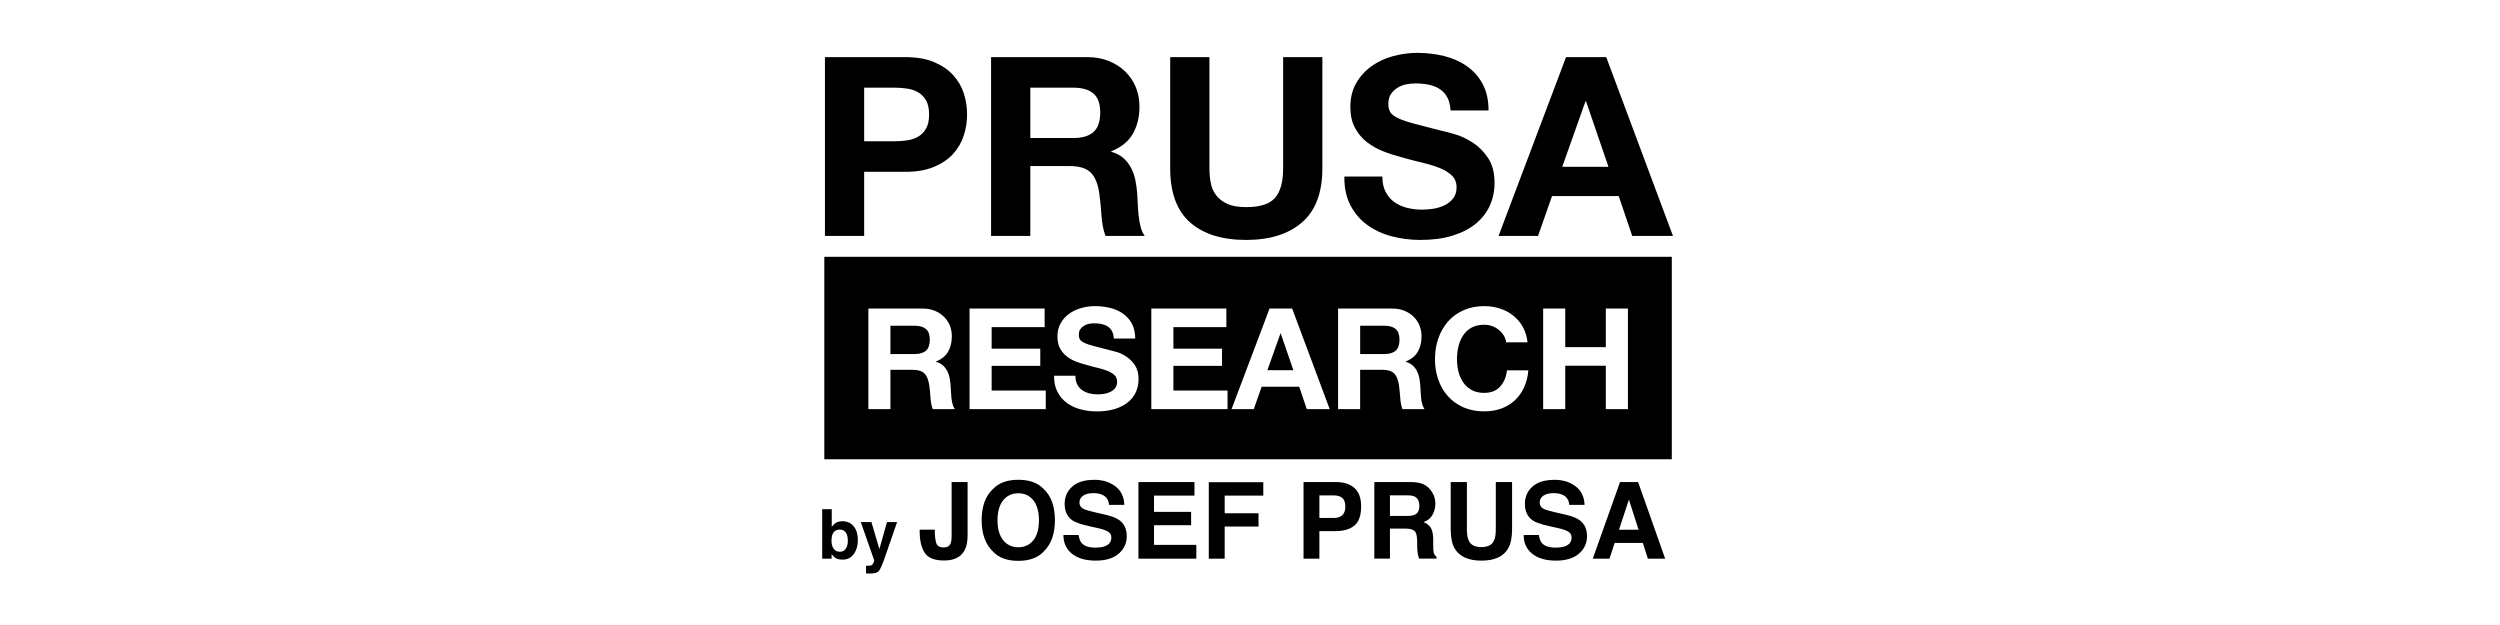 <svg version="1.0" preserveAspectRatio="xMidYMid meet" height="75" viewBox="0 0 224.88 56.25" zoomAndPan="magnify" width="300" xmlns:xlink="http://www.w3.org/1999/xlink" xmlns="http://www.w3.org/2000/svg"><path fill-rule="nonzero" fill-opacity="1" d="M 81.422 5.141 C 82.426 5.141 83.281 5.289 83.988 5.582 C 84.691 5.875 85.266 6.262 85.707 6.742 C 86.148 7.223 86.473 7.77 86.676 8.387 C 86.879 9.004 86.977 9.641 86.977 10.305 C 86.977 10.949 86.879 11.586 86.676 12.207 C 86.473 12.828 86.148 13.383 85.707 13.863 C 85.266 14.344 84.691 14.73 83.988 15.023 C 83.281 15.316 82.426 15.465 81.422 15.465 L 77.715 15.465 L 77.715 21.234 L 74.184 21.234 L 74.184 5.141 Z M 80.457 12.715 C 80.863 12.715 81.254 12.684 81.625 12.625 C 82 12.566 82.332 12.445 82.617 12.273 C 82.898 12.102 83.129 11.859 83.301 11.543 C 83.473 11.227 83.559 10.812 83.559 10.305 C 83.559 9.793 83.473 9.379 83.301 9.062 C 83.129 8.746 82.898 8.504 82.617 8.332 C 82.332 8.16 82 8.039 81.625 7.98 C 81.254 7.922 80.863 7.891 80.457 7.891 L 77.715 7.891 L 77.715 12.715 Z M 97.793 5.141 C 98.512 5.141 99.16 5.258 99.738 5.492 C 100.312 5.727 100.809 6.043 101.223 6.449 C 101.637 6.855 101.949 7.324 102.168 7.859 C 102.383 8.391 102.492 8.965 102.492 9.582 C 102.492 10.527 102.293 11.348 101.898 12.039 C 101.5 12.73 100.852 13.254 99.953 13.617 L 99.953 13.66 C 100.387 13.781 100.746 13.965 101.031 14.215 C 101.316 14.461 101.547 14.754 101.727 15.094 C 101.906 15.43 102.039 15.801 102.121 16.207 C 102.203 16.613 102.258 17.02 102.289 17.426 C 102.305 17.68 102.32 17.98 102.336 18.324 C 102.348 18.672 102.379 19.023 102.414 19.387 C 102.449 19.746 102.512 20.086 102.594 20.41 C 102.676 20.734 102.801 21.008 102.965 21.234 L 99.434 21.234 C 99.242 20.723 99.121 20.113 99.074 19.406 C 99.031 18.699 98.961 18.023 98.871 17.379 C 98.75 16.539 98.5 15.922 98.109 15.531 C 97.715 15.141 97.082 14.945 96.195 14.945 L 92.668 14.945 L 92.668 21.234 L 89.137 21.234 L 89.137 5.141 Z M 96.535 12.422 C 97.344 12.422 97.949 12.242 98.355 11.879 C 98.758 11.52 98.961 10.934 98.961 10.121 C 98.961 9.344 98.758 8.773 98.355 8.422 C 97.949 8.07 97.344 7.891 96.535 7.891 L 92.668 7.891 L 92.668 12.422 Z M 117.133 20.004 C 115.918 21.062 114.242 21.594 112.094 21.594 C 109.922 21.594 108.238 21.066 107.047 20.016 C 105.855 18.965 105.258 17.344 105.258 15.148 L 105.258 5.141 L 108.789 5.141 L 108.789 15.148 C 108.789 15.586 108.824 16.012 108.902 16.434 C 108.977 16.852 109.137 17.227 109.375 17.547 C 109.613 17.871 109.949 18.133 110.375 18.336 C 110.801 18.539 111.375 18.641 112.094 18.641 C 113.355 18.641 114.223 18.359 114.703 17.797 C 115.184 17.234 115.422 16.352 115.422 15.148 L 115.422 5.141 L 118.953 5.141 L 118.953 15.148 C 118.953 17.324 118.348 18.945 117.133 20.004 Z M 124.645 17.266 C 124.84 17.641 125.098 17.945 125.422 18.18 C 125.742 18.414 126.121 18.586 126.555 18.699 C 126.992 18.812 127.441 18.867 127.906 18.867 C 128.219 18.867 128.559 18.84 128.918 18.789 C 129.277 18.734 129.613 18.633 129.93 18.484 C 130.238 18.34 130.5 18.133 130.715 17.863 C 130.926 17.602 131.031 17.266 131.031 16.859 C 131.031 16.426 130.895 16.074 130.613 15.801 C 130.336 15.531 129.973 15.305 129.523 15.125 C 129.074 14.945 128.566 14.789 127.996 14.652 C 127.414 14.516 126.836 14.363 126.262 14.203 C 125.664 14.051 125.078 13.867 124.508 13.648 C 123.938 13.434 123.43 13.152 122.98 12.805 C 122.531 12.457 122.168 12.027 121.891 11.508 C 121.609 10.992 121.473 10.363 121.473 9.629 C 121.473 8.801 121.648 8.082 122 7.477 C 122.352 6.867 122.812 6.359 123.383 5.953 C 123.957 5.547 124.598 5.246 125.32 5.051 C 126.039 4.859 126.758 4.758 127.477 4.758 C 128.316 4.758 129.121 4.852 129.895 5.039 C 130.668 5.23 131.355 5.535 131.953 5.953 C 132.559 6.375 133.035 6.914 133.383 7.566 C 133.73 8.219 133.91 9.012 133.91 9.941 L 130.492 9.941 C 130.461 9.461 130.359 9.062 130.188 8.746 C 130.016 8.434 129.785 8.184 129.5 8.004 C 129.219 7.824 128.891 7.695 128.523 7.621 C 128.156 7.547 127.758 7.508 127.32 7.508 C 127.035 7.508 126.75 7.539 126.465 7.598 C 126.184 7.656 125.922 7.766 125.691 7.914 C 125.457 8.062 125.266 8.254 125.117 8.477 C 124.969 8.703 124.891 8.988 124.891 9.332 C 124.891 9.648 124.949 9.906 125.07 10.102 C 125.191 10.293 125.43 10.477 125.781 10.641 C 126.133 10.809 126.621 10.973 127.242 11.137 C 127.863 11.305 128.68 11.512 129.68 11.77 C 129.98 11.828 130.398 11.938 130.93 12.094 C 131.461 12.254 131.988 12.504 132.516 12.852 C 133.039 13.195 133.492 13.66 133.875 14.234 C 134.258 14.812 134.449 15.555 134.449 16.457 C 134.449 17.191 134.305 17.875 134.023 18.508 C 133.738 19.137 133.312 19.68 132.75 20.141 C 132.188 20.598 131.492 20.953 130.66 21.211 C 129.828 21.469 128.863 21.594 127.77 21.594 C 126.883 21.594 126.027 21.484 125.195 21.266 C 124.363 21.051 123.629 20.707 122.992 20.242 C 122.352 19.777 121.848 19.184 121.473 18.461 C 121.098 17.738 120.918 16.883 120.934 15.891 L 124.352 15.891 C 124.352 16.434 124.449 16.891 124.645 17.266 Z M 144.5 5.141 L 150.508 21.234 L 146.84 21.234 L 145.625 17.648 L 139.621 17.648 L 138.363 21.234 L 134.809 21.234 L 140.883 5.141 Z M 144.703 15.012 L 142.68 9.109 L 142.637 9.109 L 140.543 15.012 Z M 115.184 30 L 114.004 33.32 L 116.344 33.32 L 115.203 30 Z M 124.531 29.316 L 122.355 29.316 L 122.355 31.863 L 124.531 31.863 C 124.988 31.863 125.328 31.762 125.555 31.559 C 125.781 31.355 125.895 31.027 125.895 30.57 C 125.895 30.129 125.781 29.812 125.555 29.613 C 125.328 29.418 124.988 29.316 124.531 29.316 Z M 74.129 23.113 L 74.129 41.332 L 150.402 41.332 L 150.402 23.113 Z M 83.887 36.82 C 83.777 36.531 83.711 36.191 83.684 35.793 C 83.66 35.395 83.621 35.016 83.57 34.652 C 83.5 34.18 83.359 33.832 83.137 33.613 C 82.918 33.391 82.559 33.281 82.062 33.281 L 80.078 33.281 L 80.078 36.82 L 78.094 36.82 L 78.094 27.77 L 82.965 27.77 C 83.367 27.77 83.734 27.832 84.059 27.965 C 84.383 28.098 84.66 28.277 84.891 28.504 C 85.125 28.73 85.301 28.996 85.426 29.297 C 85.543 29.598 85.605 29.918 85.605 30.266 C 85.605 30.797 85.492 31.258 85.273 31.648 C 85.047 32.035 84.684 32.332 84.18 32.535 L 84.18 32.562 C 84.422 32.629 84.625 32.734 84.785 32.871 C 84.945 33.012 85.074 33.176 85.18 33.363 C 85.281 33.555 85.355 33.766 85.402 33.992 C 85.445 34.219 85.48 34.449 85.496 34.676 C 85.504 34.82 85.516 34.988 85.523 35.184 C 85.531 35.379 85.543 35.578 85.566 35.781 C 85.586 35.984 85.621 36.176 85.668 36.359 C 85.715 36.543 85.785 36.695 85.875 36.82 Z M 94.059 36.82 L 87.199 36.82 L 87.199 27.77 L 93.957 27.77 L 93.957 29.441 L 89.188 29.441 L 89.188 31.379 L 93.566 31.379 L 93.566 32.926 L 89.188 32.926 L 89.188 35.148 L 94.059 35.148 Z M 102.168 35.289 C 102.008 35.645 101.766 35.949 101.453 36.207 C 101.137 36.465 100.746 36.664 100.273 36.809 C 99.805 36.953 99.266 37.027 98.648 37.027 C 98.152 37.027 97.668 36.965 97.203 36.844 C 96.734 36.723 96.32 36.527 95.961 36.266 C 95.602 36.004 95.32 35.668 95.109 35.262 C 94.898 34.855 94.797 34.375 94.805 33.816 L 96.727 33.816 C 96.727 34.121 96.781 34.379 96.891 34.594 C 97 34.805 97.145 34.977 97.324 35.105 C 97.508 35.238 97.719 35.332 97.965 35.398 C 98.207 35.461 98.461 35.492 98.723 35.492 C 98.898 35.492 99.09 35.48 99.293 35.449 C 99.496 35.422 99.688 35.359 99.863 35.277 C 100.039 35.191 100.184 35.078 100.305 34.926 C 100.422 34.781 100.48 34.594 100.48 34.363 C 100.48 34.117 100.402 33.918 100.246 33.766 C 100.09 33.613 99.887 33.488 99.633 33.387 C 99.383 33.285 99.094 33.195 98.773 33.117 C 98.453 33.043 98.129 32.957 97.801 32.863 C 97.465 32.781 97.137 32.676 96.812 32.555 C 96.492 32.434 96.207 32.273 95.953 32.078 C 95.703 31.887 95.496 31.641 95.34 31.348 C 95.184 31.055 95.109 30.703 95.109 30.289 C 95.109 29.824 95.207 29.422 95.406 29.078 C 95.602 28.738 95.863 28.449 96.184 28.223 C 96.504 27.996 96.867 27.824 97.273 27.715 C 97.676 27.605 98.082 27.551 98.488 27.551 C 98.961 27.551 99.41 27.605 99.848 27.711 C 100.281 27.816 100.668 27.984 101.004 28.223 C 101.348 28.461 101.613 28.762 101.809 29.129 C 102.008 29.5 102.109 29.945 102.109 30.469 L 100.184 30.469 C 100.168 30.199 100.113 29.977 100.012 29.793 C 99.914 29.617 99.789 29.48 99.629 29.379 C 99.469 29.277 99.285 29.207 99.078 29.16 C 98.871 29.117 98.645 29.098 98.398 29.098 C 98.238 29.098 98.078 29.117 97.918 29.148 C 97.758 29.184 97.613 29.242 97.484 29.328 C 97.352 29.41 97.246 29.52 97.16 29.641 C 97.074 29.77 97.035 29.93 97.035 30.125 C 97.035 30.301 97.066 30.445 97.137 30.555 C 97.203 30.664 97.336 30.766 97.535 30.859 C 97.73 30.953 98.008 31.047 98.359 31.137 C 98.707 31.23 99.164 31.348 99.73 31.492 C 99.898 31.527 100.133 31.59 100.434 31.676 C 100.73 31.762 101.027 31.906 101.324 32.102 C 101.617 32.297 101.875 32.555 102.09 32.883 C 102.305 33.207 102.41 33.621 102.41 34.129 C 102.406 34.547 102.328 34.934 102.168 35.289 Z M 110.414 36.82 L 103.559 36.82 L 103.559 27.77 L 110.312 27.77 L 110.312 29.441 L 105.547 29.441 L 105.547 31.379 L 109.922 31.379 L 109.922 32.926 L 105.547 32.926 L 105.547 35.148 L 110.418 35.148 L 110.418 36.82 Z M 117.551 36.82 L 116.867 34.805 L 113.488 34.805 L 112.781 36.82 L 110.781 36.82 L 114.199 27.77 L 116.234 27.77 L 119.613 36.82 Z M 126.16 36.82 C 126.051 36.531 125.984 36.191 125.961 35.793 C 125.934 35.395 125.895 35.016 125.844 34.652 C 125.777 34.18 125.633 33.832 125.414 33.613 C 125.195 33.391 124.84 33.281 124.34 33.281 L 122.352 33.281 L 122.352 36.82 L 120.367 36.82 L 120.367 27.77 L 125.238 27.77 C 125.641 27.77 126.008 27.832 126.332 27.965 C 126.652 28.098 126.934 28.277 127.164 28.504 C 127.395 28.73 127.574 28.996 127.695 29.297 C 127.816 29.598 127.879 29.918 127.879 30.266 C 127.879 30.797 127.766 31.258 127.547 31.648 C 127.324 32.035 126.957 32.332 126.453 32.535 L 126.453 32.562 C 126.695 32.629 126.898 32.734 127.059 32.871 C 127.219 33.012 127.352 33.176 127.449 33.363 C 127.551 33.555 127.625 33.766 127.672 33.992 C 127.715 34.219 127.75 34.449 127.766 34.676 C 127.777 34.82 127.785 34.988 127.793 35.184 C 127.801 35.379 127.816 35.578 127.836 35.781 C 127.855 35.984 127.891 36.176 127.938 36.359 C 127.988 36.543 128.055 36.695 128.148 36.82 Z M 137.105 34.867 C 136.895 35.324 136.617 35.715 136.27 36.035 C 135.926 36.355 135.52 36.602 135.055 36.77 C 134.594 36.938 134.082 37.023 133.523 37.023 C 132.832 37.023 132.211 36.902 131.656 36.664 C 131.105 36.422 130.641 36.09 130.262 35.668 C 129.883 35.246 129.59 34.75 129.391 34.18 C 129.188 33.605 129.086 32.992 129.086 32.332 C 129.086 31.656 129.188 31.027 129.391 30.449 C 129.59 29.875 129.883 29.367 130.262 28.934 C 130.641 28.504 131.105 28.168 131.656 27.922 C 132.207 27.676 132.832 27.551 133.523 27.551 C 134.023 27.551 134.492 27.625 134.934 27.77 C 135.379 27.914 135.773 28.121 136.125 28.398 C 136.473 28.672 136.762 29.012 136.992 29.418 C 137.219 29.824 137.363 30.289 137.422 30.812 L 135.496 30.812 C 135.465 30.586 135.391 30.375 135.27 30.184 C 135.152 29.996 135.004 29.824 134.824 29.684 C 134.648 29.539 134.449 29.426 134.223 29.348 C 134 29.266 133.766 29.227 133.52 29.227 C 133.074 29.227 132.695 29.312 132.383 29.484 C 132.074 29.656 131.82 29.887 131.625 30.184 C 131.43 30.477 131.289 30.805 131.199 31.176 C 131.113 31.551 131.066 31.934 131.066 32.328 C 131.066 32.711 131.113 33.078 131.199 33.441 C 131.289 33.801 131.43 34.121 131.625 34.41 C 131.82 34.699 132.074 34.93 132.383 35.098 C 132.695 35.273 133.074 35.359 133.52 35.359 C 134.129 35.359 134.605 35.172 134.945 34.801 C 135.285 34.43 135.496 33.938 135.57 33.328 L 137.492 33.328 C 137.445 33.902 137.316 34.41 137.105 34.867 Z M 146.453 36.82 L 144.465 36.82 L 144.465 32.914 L 140.812 32.914 L 140.812 36.82 L 138.824 36.82 L 138.824 27.77 L 140.812 27.77 L 140.812 31.242 L 144.465 31.242 L 144.465 27.77 L 146.453 27.77 Z M 82.254 29.316 L 80.078 29.316 L 80.078 31.863 L 82.254 31.863 C 82.711 31.863 83.051 31.762 83.281 31.559 C 83.508 31.355 83.621 31.027 83.621 30.57 C 83.621 30.129 83.508 29.812 83.281 29.613 C 83.051 29.418 82.711 29.316 82.254 29.316 Z M 76.781 47.379 C 77.027 47.691 77.148 48.094 77.148 48.59 C 77.148 49.102 77.027 49.527 76.781 49.863 C 76.539 50.203 76.199 50.367 75.766 50.367 C 75.492 50.367 75.273 50.312 75.105 50.203 C 75.008 50.141 74.902 50.027 74.785 49.867 L 74.785 50.281 L 73.938 50.281 L 73.938 45.828 L 74.797 45.828 L 74.797 47.414 C 74.906 47.262 75.027 47.141 75.16 47.059 C 75.316 46.961 75.516 46.91 75.758 46.91 C 76.191 46.91 76.531 47.066 76.781 47.379 Z M 76.059 49.387 C 76.184 49.207 76.246 48.969 76.246 48.68 C 76.246 48.445 76.215 48.254 76.152 48.102 C 76.039 47.809 75.824 47.664 75.516 47.664 C 75.199 47.664 74.984 47.805 74.867 48.09 C 74.805 48.242 74.773 48.434 74.773 48.676 C 74.773 48.957 74.836 49.191 74.961 49.375 C 75.086 49.562 75.277 49.656 75.539 49.656 C 75.762 49.656 75.938 49.566 76.059 49.387 Z M 77.875 50.914 L 77.984 50.918 C 78.07 50.922 78.152 50.918 78.227 50.91 C 78.305 50.898 78.367 50.879 78.422 50.84 C 78.473 50.809 78.52 50.734 78.562 50.625 C 78.605 50.516 78.625 50.453 78.617 50.426 L 77.41 46.984 L 78.367 46.984 L 79.086 49.418 L 79.77 46.984 L 80.68 46.984 L 79.555 50.23 C 79.336 50.855 79.164 51.242 79.035 51.395 C 78.91 51.543 78.656 51.617 78.273 51.617 C 78.199 51.617 78.137 51.617 78.09 51.617 C 78.043 51.617 77.973 51.609 77.883 51.605 L 77.883 50.914 Z M 84.07 47.668 L 84.07 47.824 C 84.082 48.355 84.137 48.73 84.23 48.949 C 84.332 49.164 84.539 49.273 84.863 49.273 C 85.18 49.273 85.391 49.152 85.492 48.918 C 85.555 48.777 85.586 48.539 85.586 48.207 L 85.586 43.383 L 87.023 43.383 L 87.023 48.184 C 87.023 48.77 86.926 49.23 86.727 49.574 C 86.391 50.156 85.785 50.445 84.914 50.445 C 84.043 50.445 83.457 50.211 83.156 49.742 C 82.859 49.273 82.711 48.633 82.711 47.824 L 82.711 47.668 Z M 93.844 49.668 C 93.324 50.203 92.574 50.477 91.59 50.477 C 90.605 50.477 89.855 50.207 89.336 49.668 C 88.637 49.012 88.289 48.062 88.289 46.828 C 88.289 45.566 88.637 44.613 89.336 43.984 C 89.855 43.449 90.605 43.18 91.59 43.18 C 92.574 43.18 93.324 43.445 93.844 43.984 C 94.539 44.617 94.883 45.566 94.883 46.828 C 94.883 48.062 94.535 49.012 93.844 49.668 Z M 92.945 48.621 C 93.277 48.203 93.445 47.602 93.445 46.824 C 93.445 46.051 93.273 45.453 92.945 45.031 C 92.609 44.605 92.156 44.395 91.59 44.395 C 91.02 44.395 90.566 44.605 90.227 45.027 C 89.887 45.445 89.715 46.047 89.715 46.824 C 89.715 47.602 89.887 48.199 90.227 48.621 C 90.566 49.039 91.02 49.254 91.59 49.254 C 92.16 49.254 92.609 49.039 92.945 48.621 Z M 97.016 48.152 C 97.062 48.469 97.148 48.703 97.277 48.859 C 97.516 49.145 97.926 49.285 98.504 49.285 C 98.848 49.285 99.129 49.25 99.348 49.172 C 99.758 49.031 99.961 48.762 99.961 48.375 C 99.961 48.145 99.863 47.969 99.66 47.844 C 99.461 47.723 99.141 47.617 98.707 47.52 L 97.961 47.355 C 97.23 47.191 96.727 47.02 96.453 46.828 C 95.988 46.508 95.758 46.012 95.758 45.332 C 95.758 44.715 95.984 44.203 96.438 43.797 C 96.891 43.387 97.555 43.184 98.438 43.184 C 99.172 43.184 99.797 43.375 100.312 43.762 C 100.832 44.148 101.105 44.707 101.129 45.438 L 99.75 45.438 C 99.723 45.023 99.539 44.727 99.195 44.555 C 98.965 44.438 98.68 44.383 98.34 44.383 C 97.957 44.383 97.656 44.457 97.43 44.605 C 97.203 44.758 97.09 44.965 97.09 45.23 C 97.09 45.477 97.203 45.664 97.426 45.785 C 97.566 45.867 97.871 45.961 98.34 46.07 L 99.543 46.352 C 100.074 46.477 100.469 46.645 100.734 46.855 C 101.145 47.18 101.348 47.648 101.348 48.262 C 101.348 48.895 101.105 49.414 100.621 49.832 C 100.133 50.25 99.449 50.457 98.562 50.457 C 97.656 50.457 96.945 50.254 96.426 49.844 C 95.906 49.434 95.648 48.867 95.648 48.152 Z M 107.441 44.605 L 103.801 44.605 L 103.801 46.07 L 107.141 46.07 L 107.141 47.27 L 103.801 47.27 L 103.801 49.039 L 107.609 49.039 L 107.609 50.281 L 102.398 50.281 L 102.398 43.387 L 107.441 43.387 Z M 108.73 43.395 L 113.637 43.395 L 113.637 44.605 L 110.16 44.605 L 110.16 46.191 L 113.207 46.191 L 113.207 47.391 L 110.16 47.391 L 110.16 50.281 L 108.73 50.281 Z M 121.84 47.297 C 121.438 47.637 120.863 47.801 120.117 47.801 L 118.684 47.801 L 118.684 50.281 L 117.258 50.281 L 117.258 43.387 L 120.207 43.387 C 120.887 43.387 121.43 43.562 121.836 43.918 C 122.242 44.273 122.441 44.828 122.441 45.57 C 122.445 46.383 122.242 46.961 121.84 47.297 Z M 120.746 44.812 C 120.562 44.66 120.309 44.586 119.98 44.586 L 118.684 44.586 L 118.684 46.617 L 119.98 46.617 C 120.309 46.617 120.562 46.535 120.746 46.367 C 120.93 46.203 121.02 45.938 121.02 45.582 C 121.02 45.223 120.926 44.969 120.746 44.812 Z M 128.008 43.562 C 128.258 43.676 128.477 43.836 128.648 44.047 C 128.797 44.223 128.91 44.414 128.996 44.625 C 129.078 44.836 129.121 45.078 129.121 45.352 C 129.121 45.676 129.039 46 128.875 46.316 C 128.707 46.633 128.438 46.859 128.059 46.988 C 128.375 47.113 128.598 47.297 128.73 47.531 C 128.863 47.766 128.93 48.125 128.93 48.609 L 128.93 49.07 C 128.93 49.387 128.941 49.602 128.969 49.711 C 129.004 49.891 129.094 50.02 129.23 50.102 L 129.23 50.273 L 127.645 50.273 C 127.602 50.121 127.57 50 127.555 49.906 C 127.516 49.711 127.496 49.516 127.492 49.312 L 127.484 48.672 C 127.477 48.23 127.402 47.938 127.254 47.793 C 127.109 47.645 126.836 47.574 126.438 47.574 L 125.035 47.574 L 125.035 50.277 L 123.629 50.277 L 123.629 43.383 L 126.922 43.383 C 127.391 43.395 127.754 43.453 128.008 43.562 Z M 125.035 44.586 L 125.035 46.434 L 126.582 46.434 C 126.887 46.434 127.117 46.398 127.273 46.324 C 127.547 46.191 127.68 45.934 127.68 45.543 C 127.68 45.129 127.547 44.848 127.285 44.703 C 127.137 44.621 126.918 44.582 126.621 44.582 L 125.035 44.582 Z M 130.5 43.387 L 131.961 43.387 L 131.961 47.621 C 131.961 48.094 132.016 48.441 132.129 48.656 C 132.305 49.043 132.68 49.238 133.266 49.238 C 133.844 49.238 134.223 49.043 134.395 48.656 C 134.508 48.441 134.562 48.094 134.562 47.621 L 134.562 43.387 L 136.027 43.387 L 136.027 47.625 C 136.027 48.355 135.914 48.93 135.688 49.336 C 135.266 50.086 134.457 50.457 133.27 50.457 C 132.078 50.457 131.273 50.082 130.844 49.336 C 130.617 48.93 130.504 48.355 130.504 47.625 L 130.504 43.387 Z M 138.438 48.152 C 138.484 48.469 138.57 48.703 138.699 48.859 C 138.938 49.145 139.348 49.285 139.926 49.285 C 140.27 49.285 140.551 49.25 140.77 49.172 C 141.18 49.031 141.383 48.762 141.383 48.375 C 141.383 48.145 141.281 47.969 141.082 47.844 C 140.883 47.723 140.562 47.617 140.129 47.52 L 139.383 47.355 C 138.652 47.191 138.148 47.02 137.871 46.828 C 137.41 46.508 137.18 46.012 137.18 45.332 C 137.18 44.715 137.406 44.203 137.859 43.797 C 138.312 43.387 138.977 43.184 139.859 43.184 C 140.59 43.184 141.219 43.375 141.734 43.762 C 142.254 44.148 142.523 44.707 142.551 45.438 L 141.172 45.438 C 141.145 45.023 140.961 44.727 140.617 44.555 C 140.387 44.438 140.102 44.383 139.758 44.383 C 139.379 44.383 139.078 44.457 138.852 44.605 C 138.625 44.758 138.512 44.965 138.512 45.23 C 138.512 45.477 138.625 45.664 138.844 45.785 C 138.988 45.867 139.293 45.961 139.758 46.07 L 140.965 46.352 C 141.492 46.477 141.891 46.645 142.156 46.855 C 142.566 47.18 142.77 47.648 142.77 48.262 C 142.77 48.895 142.527 49.414 142.043 49.832 C 141.555 50.25 140.871 50.457 139.984 50.457 C 139.078 50.457 138.363 50.254 137.848 49.844 C 137.328 49.434 137.07 48.867 137.07 48.152 Z M 145.742 43.387 L 147.371 43.387 L 149.805 50.281 L 148.25 50.281 L 147.793 48.863 L 145.262 48.863 L 144.793 50.281 L 143.289 50.281 Z M 145.648 47.676 L 147.41 47.676 L 146.543 44.961 Z M 145.648 47.676" fill="#000000"></path></svg>